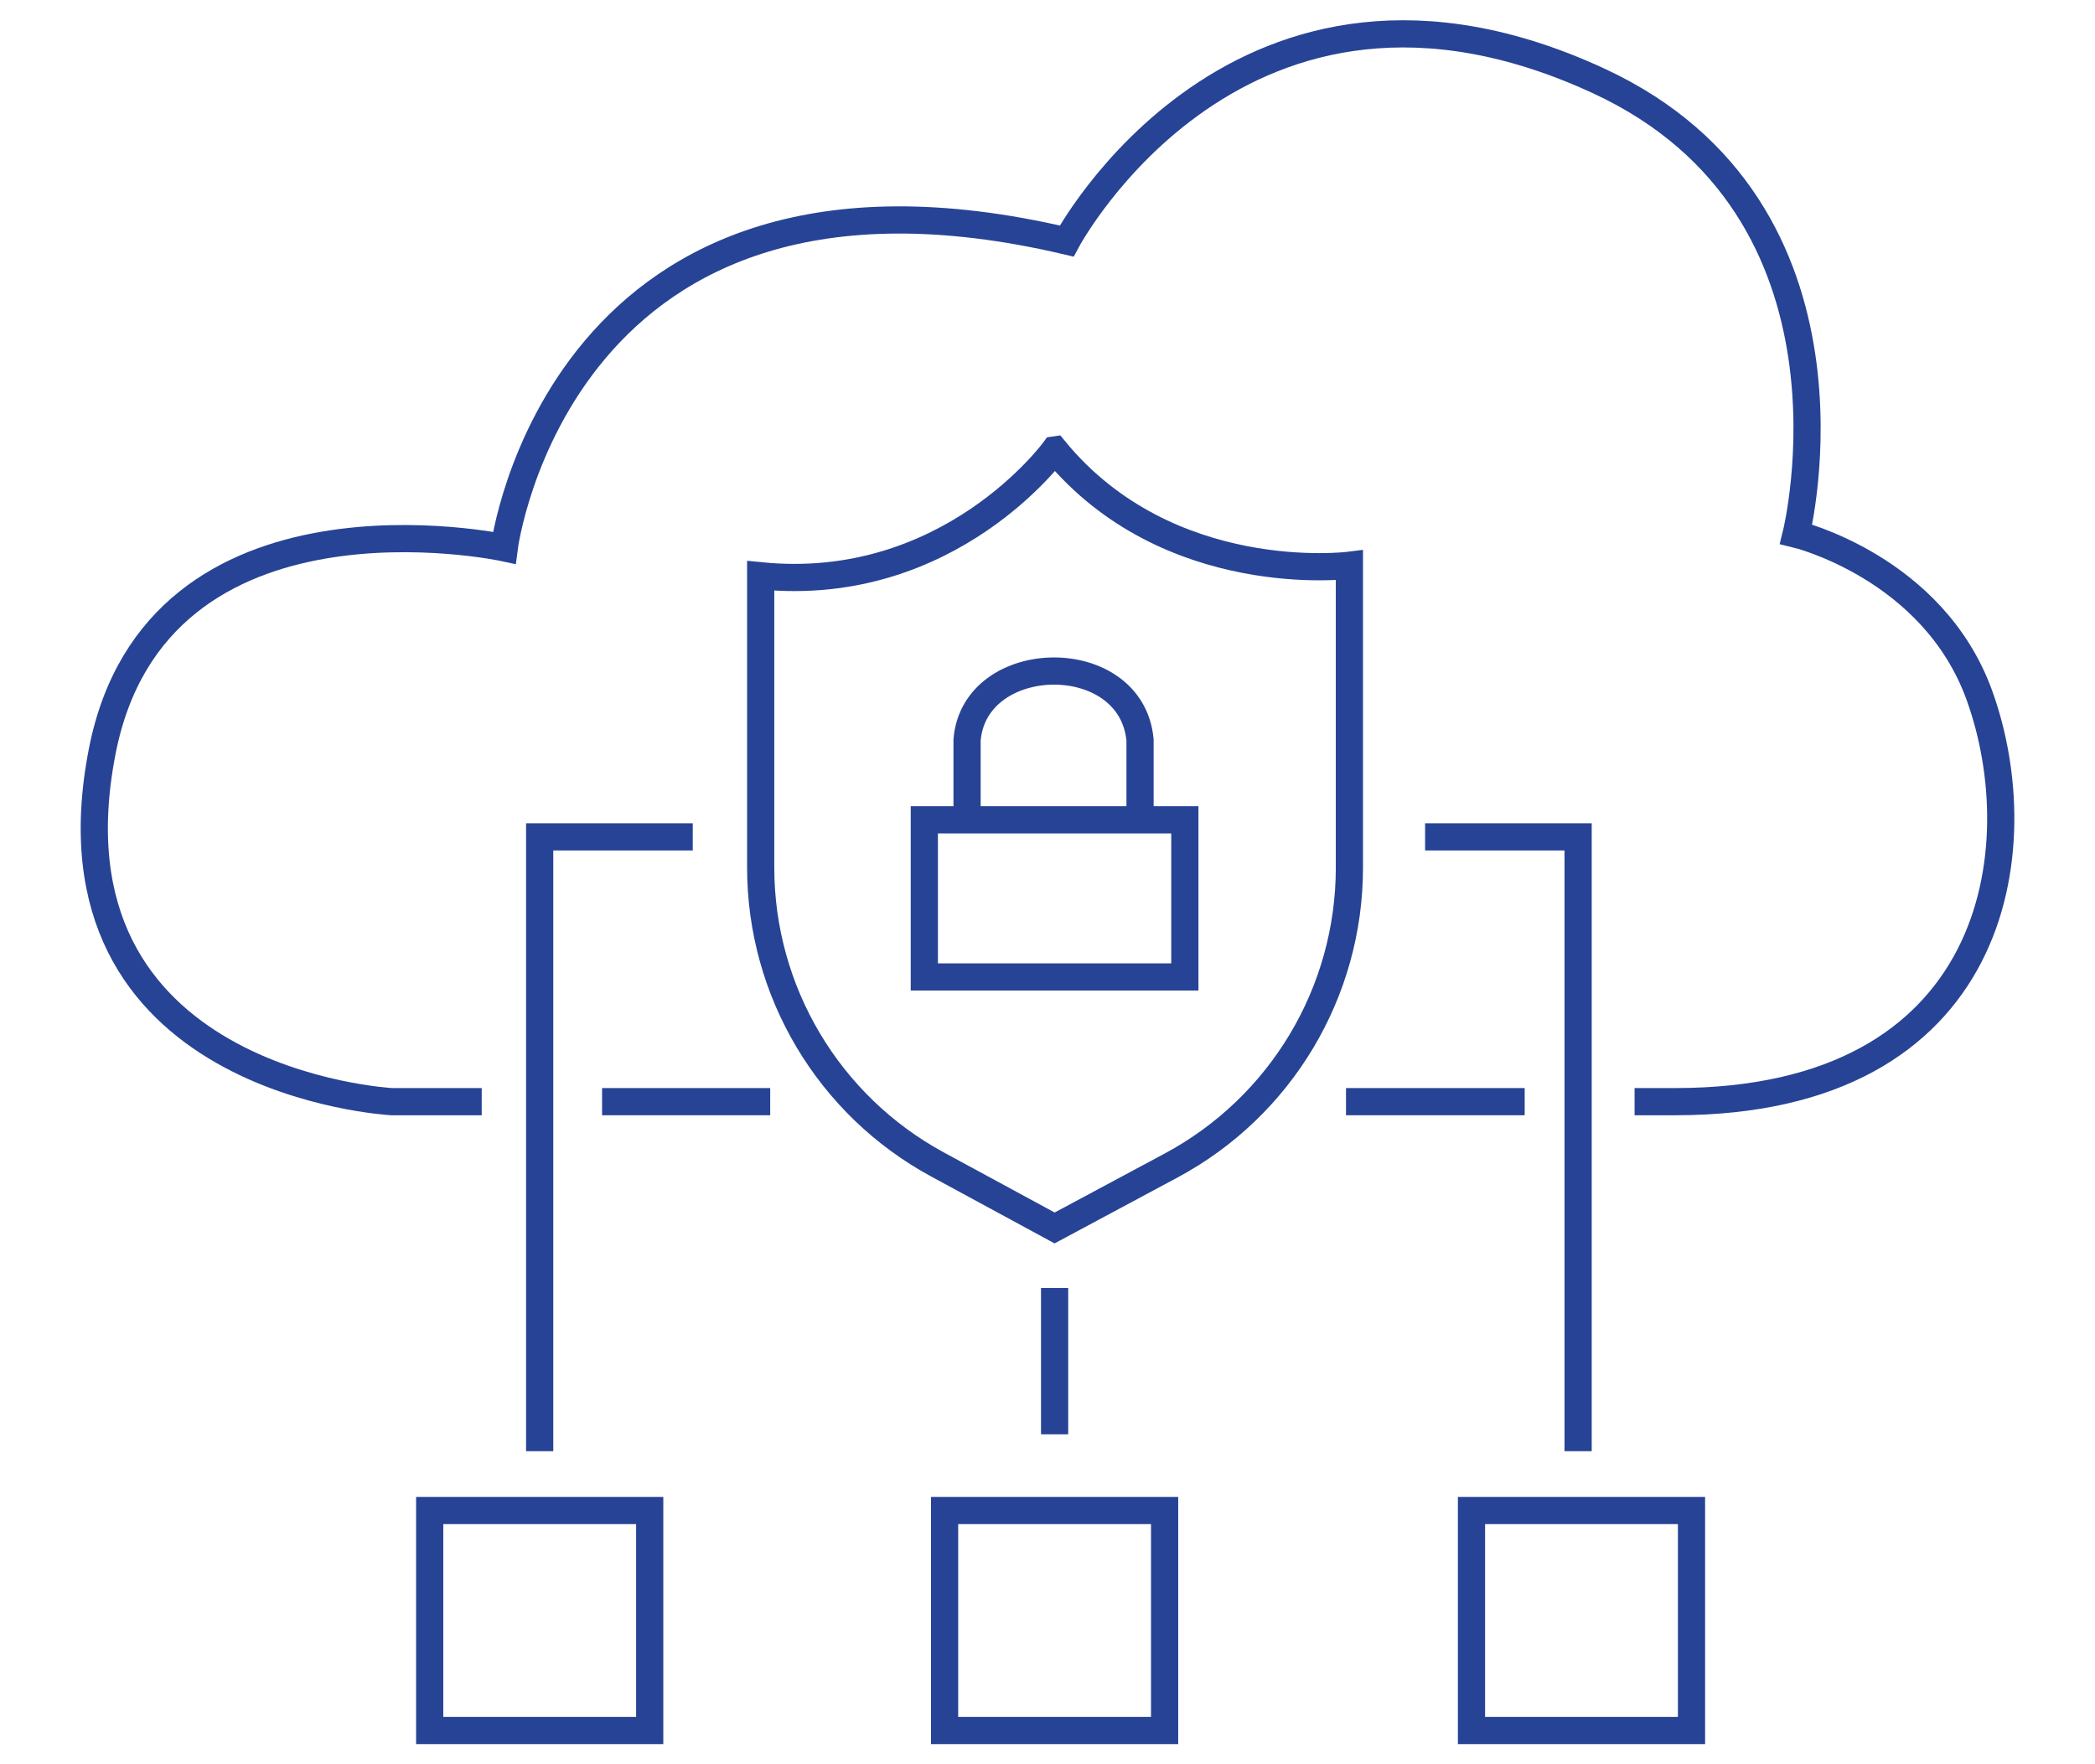 <?xml version="1.0" encoding="UTF-8"?>
<svg id="Layer_1" data-name="Layer 1" xmlns="http://www.w3.org/2000/svg" viewBox="0 0 462.3 389.33">
  <defs>
    <style>
      .cls-1 {
        fill: none;
        stroke: #274395;
        stroke-miterlimit: 10;
        stroke-width: 6px;
      }
    </style>
  </defs>
  <g>
    <rect class="cls-1" x="203.97" y="180.91" width="57.49" height="34.67"/>
    <path class="cls-1" d="M213.4,180.67v-17.4c1.67-19.95,36.25-20.56,38.17,0v17.64"/>
  </g>
  <line class="cls-1" x1="336.45" y1="243.1" x2="297.02" y2="243.1"/>
  <path class="cls-1" d="M106.3,243.1h-19.85s-78.18-4.09-63.9-77.28c12-61.49,88.72-44.94,88.72-44.94,0,0,12.03-94.02,124.11-67.69,0,0,38.21-71.91,117.34-35.36,61.49,28.4,43.63,100.04,43.63,100.04,0,0,30.21,7.29,40.43,35.54,12.25,33.86,4.23,89.69-67.13,89.69h-8.95"/>
  <line class="cls-1" x1="169.96" y1="243.1" x2="132.86" y2="243.1"/>
  <path class="cls-1" d="M232.72,99.29s-23.15,31.93-64.86,27.77v64.36c0,27.35,14.97,52.5,39.02,65.54l25.84,14.01,25.71-13.78c24.22-12.98,39.34-38.23,39.34-65.71v-66.74s-39.92,5.09-65.04-25.45Z"/>
  <rect class="cls-1" x="94.82" y="333.32" width="48.55" height="48.55"/>
  <rect class="cls-1" x="208.44" y="333.32" width="48.55" height="48.55"/>
  <rect class="cls-1" x="324.71" y="333.32" width="48.55" height="48.55"/>
  <line class="cls-1" x1="232.72" y1="316.5" x2="232.72" y2="284.22"/>
  <polyline class="cls-1" points="119.09 320.23 119.09 184.67 152.87 184.67"/>
  <polyline class="cls-1" points="348.24 320.23 348.24 184.67 314.47 184.67"/>
</svg>